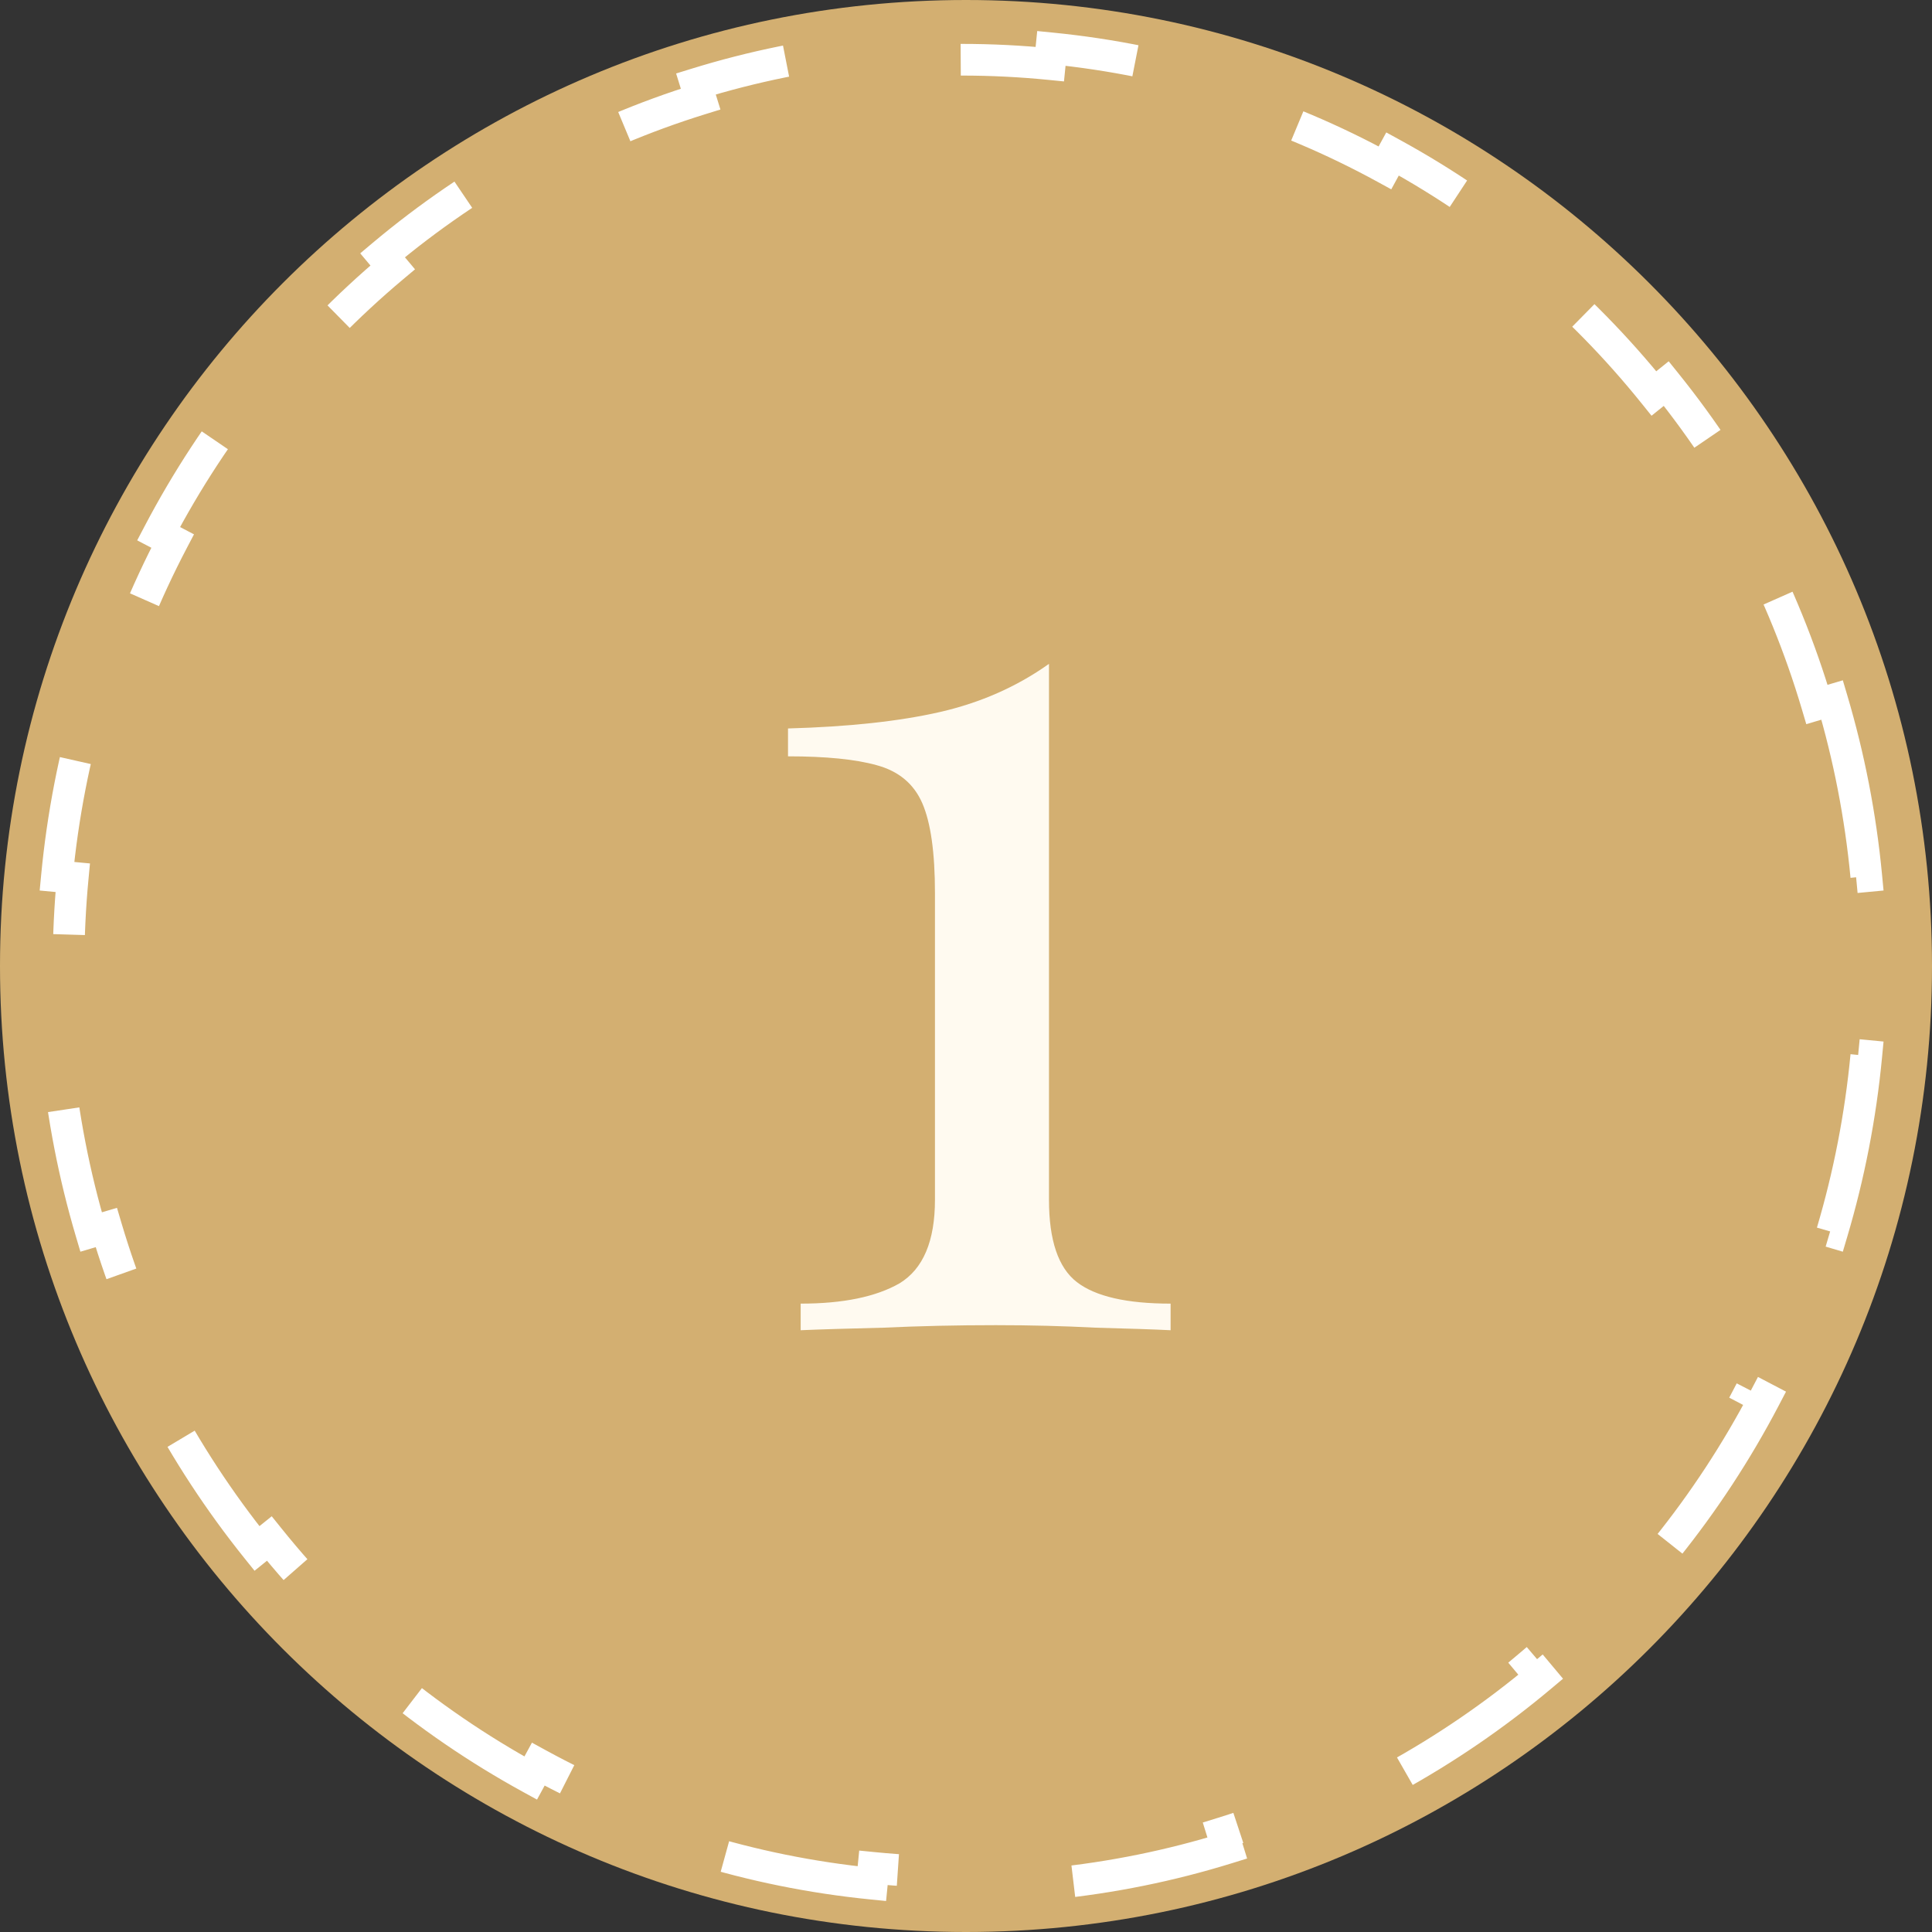 <?xml version="1.0" encoding="UTF-8"?> <svg xmlns="http://www.w3.org/2000/svg" width="61" height="61" viewBox="0 0 61 61" fill="none"><rect x="0" y="0" width="61" height="61" fill="#333333" stroke="none"/> <g clip-path="url(#clip0_1379_93)"> <path d="M30.5 61C47.345 61 61 47.345 61 30.5C61 13.655 47.345 0 30.5 0C13.655 0 0 13.655 0 30.5C0 47.345 13.655 61 30.5 61Z" fill="#D3AF71"></path> <path d="M57.847 22.101C58.377 23.89 58.743 25.75 58.925 27.666L58.428 27.713C58.515 28.63 58.559 29.56 58.559 30.5C58.559 31.441 58.515 32.37 58.428 33.287L58.925 33.335C58.743 35.25 58.377 37.111 57.847 38.899L57.368 38.757C56.834 40.559 56.129 42.285 55.273 43.918L55.716 44.15C54.833 45.836 53.791 47.423 52.61 48.891L52.221 48.577C51.053 50.03 49.747 51.363 48.325 52.558L48.646 52.941C47.199 54.155 45.633 55.228 43.968 56.14L43.728 55.701C42.108 56.588 40.393 57.318 38.602 57.873L38.75 58.35C36.966 58.903 35.109 59.283 33.196 59.474L33.146 58.976C32.23 59.067 31.302 59.114 30.362 59.114C29.422 59.114 28.493 59.067 27.577 58.976L27.528 59.474C25.615 59.283 23.757 58.903 21.973 58.35L22.121 57.873C20.331 57.318 18.616 56.588 16.995 55.701L16.756 56.14C15.091 55.228 13.524 54.155 12.078 52.941L12.399 52.558C10.976 51.363 9.671 50.03 8.503 48.577L8.113 48.891C6.933 47.423 5.891 45.836 5.007 44.15L5.45 43.918C4.594 42.285 3.89 40.559 3.356 38.757L2.876 38.899C2.346 37.111 1.981 35.25 1.798 33.335L2.296 33.287C2.209 32.37 2.164 31.441 2.164 30.5C2.164 29.56 2.209 28.63 2.296 27.713L1.798 27.666C1.981 25.75 2.346 23.89 2.876 22.101L3.356 22.243C3.89 20.442 4.594 18.715 5.45 17.082L5.007 16.85C5.891 15.165 6.933 13.578 8.113 12.11L8.503 12.423C9.671 10.971 10.976 9.637 12.399 8.442L12.078 8.06C13.524 6.845 15.091 5.772 16.756 4.86L16.995 5.299C18.616 4.412 20.331 3.682 22.121 3.128L21.973 2.65C23.757 2.098 25.615 1.717 27.528 1.527L27.577 2.024C28.493 1.933 29.422 1.886 30.362 1.886C31.302 1.886 32.23 1.933 33.146 2.024L33.196 1.527C35.109 1.717 36.966 2.098 38.75 2.65L38.602 3.128C40.393 3.682 42.108 4.412 43.728 5.299L43.968 4.86C45.633 5.772 47.199 6.845 48.646 8.06L48.325 8.442C49.747 9.637 51.053 10.971 52.221 12.423L52.61 12.11C53.791 13.578 54.833 15.165 55.716 16.85L55.273 17.082C56.129 18.715 56.834 20.442 57.368 22.243L57.847 22.101Z" stroke="white" stroke-dasharray="6 6"></path> <path d="M33.12 20.96V37.88C33.12 39.16 33.413 40.027 34 40.48C34.587 40.933 35.573 41.16 36.96 41.16V42C36.427 41.973 35.64 41.947 34.6 41.92C33.587 41.867 32.533 41.84 31.44 41.84C30.213 41.84 29.027 41.867 27.88 41.92C26.76 41.947 25.893 41.973 25.28 42V41.16C26.613 41.16 27.653 40.947 28.4 40.52C29.147 40.067 29.52 39.187 29.52 37.88V28.2C29.52 26.92 29.387 25.973 29.12 25.36C28.853 24.747 28.373 24.347 27.68 24.16C27.013 23.973 26.08 23.88 24.88 23.88V23C26.8 22.947 28.4 22.773 29.68 22.48C30.96 22.187 32.107 21.68 33.12 20.96Z" fill="#FFFAF0"></path> </g> <defs> <clipPath id="clip0_1379_93"> <rect width="61" height="61" fill="white"></rect> </clipPath> </defs> </svg> 